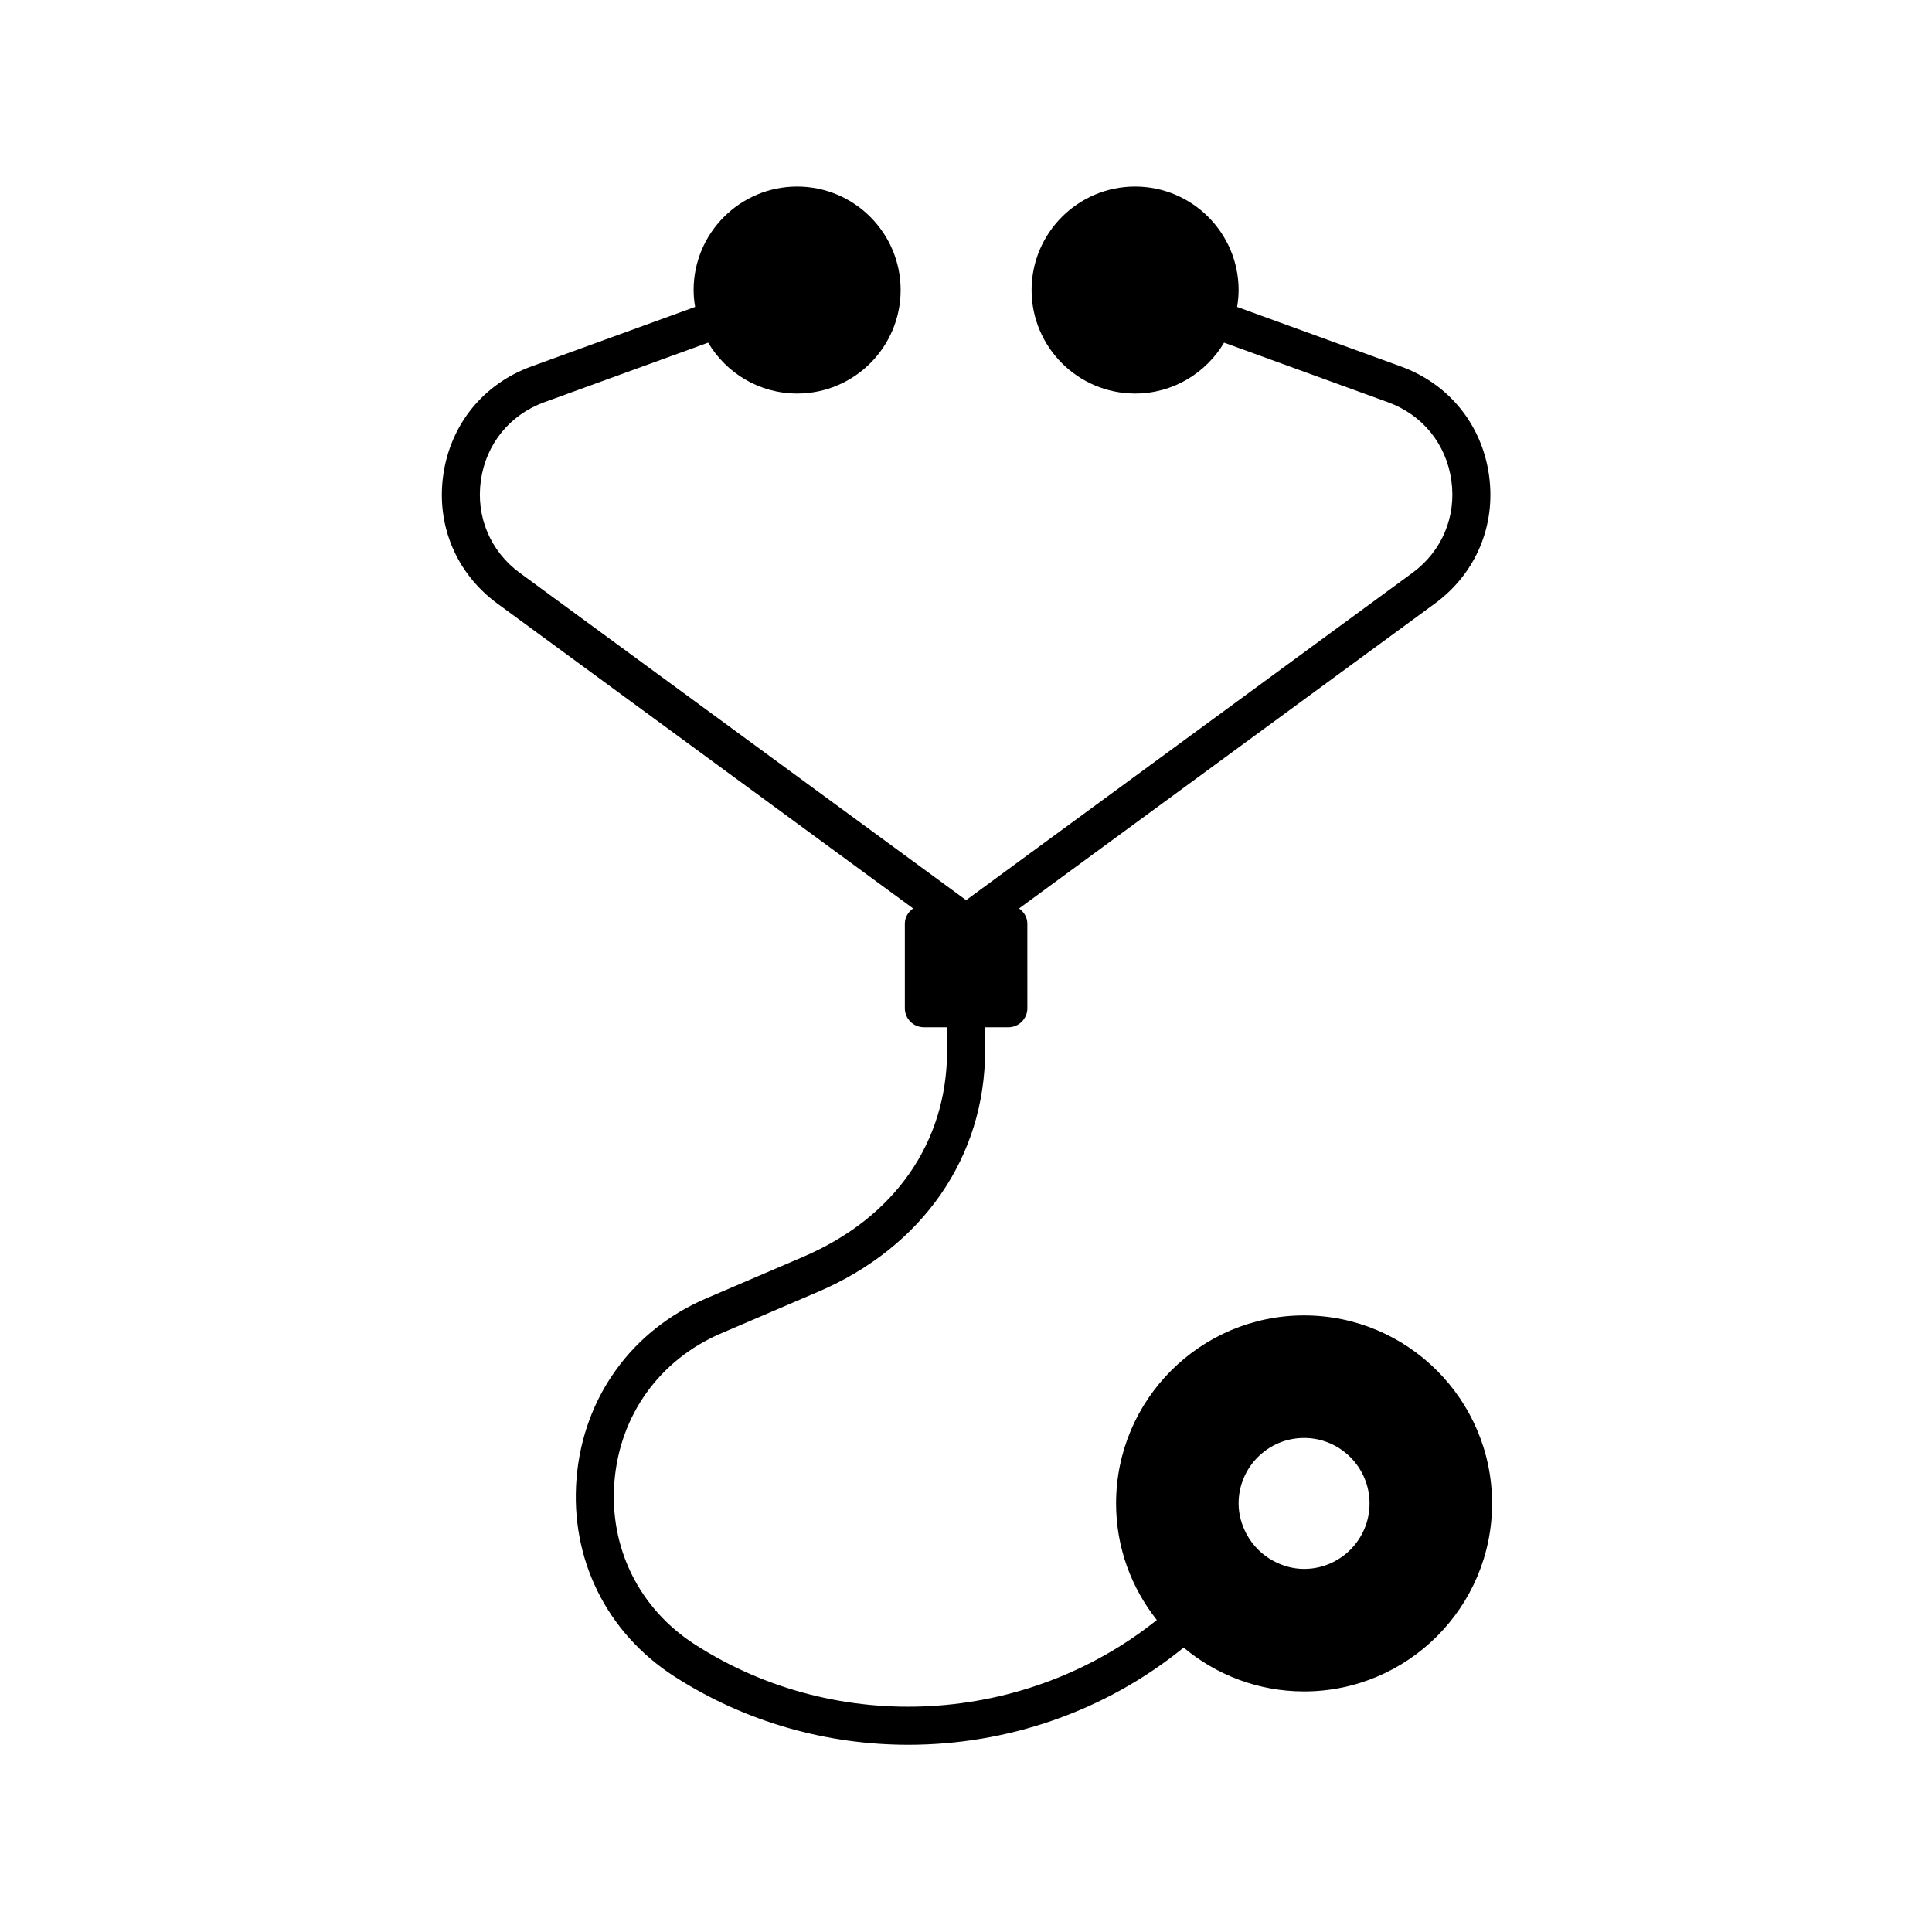 <?xml version="1.0" encoding="UTF-8"?>
<!-- The Best Svg Icon site in the world: iconSvg.co, Visit us! https://iconsvg.co -->
<svg fill="#000000" width="800px" height="800px" version="1.1" viewBox="144 144 512 512" xmlns="http://www.w3.org/2000/svg">
 <path d="m489.59 492.6c-27.469 0-49.82 22.348-49.82 49.824 0 11.668 4.062 22.391 10.805 30.891-34.703 27.754-84.414 30.914-122.39 6.5-14.832-9.531-22.812-25.711-21.348-43.281 1.465-17.57 12.016-32.207 28.223-39.156l25.789-11.055c27.691-11.867 44.215-35.77 44.215-63.934v-6.156h6.156c2.785 0 5.039-2.254 5.039-5.039l-0.004-22.391c0-1.703-0.898-3.133-2.191-4.047l110.18-80.801c10.895-7.988 16.254-20.734 14.348-34.105-1.914-13.371-10.633-24.109-23.324-28.727l-43.422-15.789c0.242-1.457 0.398-2.945 0.398-4.469-0.004-15.125-12.309-27.43-27.434-27.43s-27.43 12.305-27.43 27.43 12.305 27.43 27.43 27.43c10.031 0 18.801-5.43 23.582-13.492l43.43 15.793c9.141 3.324 15.418 11.055 16.793 20.68 1.379 9.625-2.484 18.805-10.328 24.555l-118.26 86.723-118.26-86.723c-7.836-5.75-11.699-14.93-10.328-24.555 1.379-9.625 7.656-17.355 16.793-20.68l43.43-15.793c4.781 8.059 13.551 13.492 23.586 13.492 15.125 0 27.43-12.305 27.43-27.43s-12.305-27.43-27.43-27.43c-15.129 0-27.434 12.305-27.434 27.43 0 1.523 0.156 3.012 0.398 4.469l-43.422 15.789c-12.695 4.617-21.41 15.355-23.32 28.727-1.91 13.371 3.453 26.121 14.344 34.109l110.17 80.793c-1.293 0.91-2.195 2.344-2.195 4.047v22.391c0 2.781 2.254 5.039 5.039 5.039h6.16v6.156c0 24.363-13.891 44.293-38.105 54.672l-25.789 11.055c-19.695 8.438-32.516 26.227-34.297 47.578-1.781 21.352 7.918 41.012 25.938 52.598 18.922 12.164 40.5 18.098 61.988 18.098 26.105 0 52.074-8.766 72.953-25.758 8.652 7.242 19.781 11.617 31.918 11.617 27.469 0 49.82-22.348 49.82-49.82-0.004-27.477-22.355-49.824-49.82-49.824zm0 67.176c-2.949 0-5.684-0.809-8.117-2.109-3.031-1.621-5.5-4.094-7.125-7.125-1.301-2.434-2.109-5.172-2.109-8.117 0-9.57 7.785-17.355 17.352-17.355 9.57 0 17.352 7.785 17.352 17.355 0 9.566-7.785 17.352-17.352 17.352z"/>
</svg>